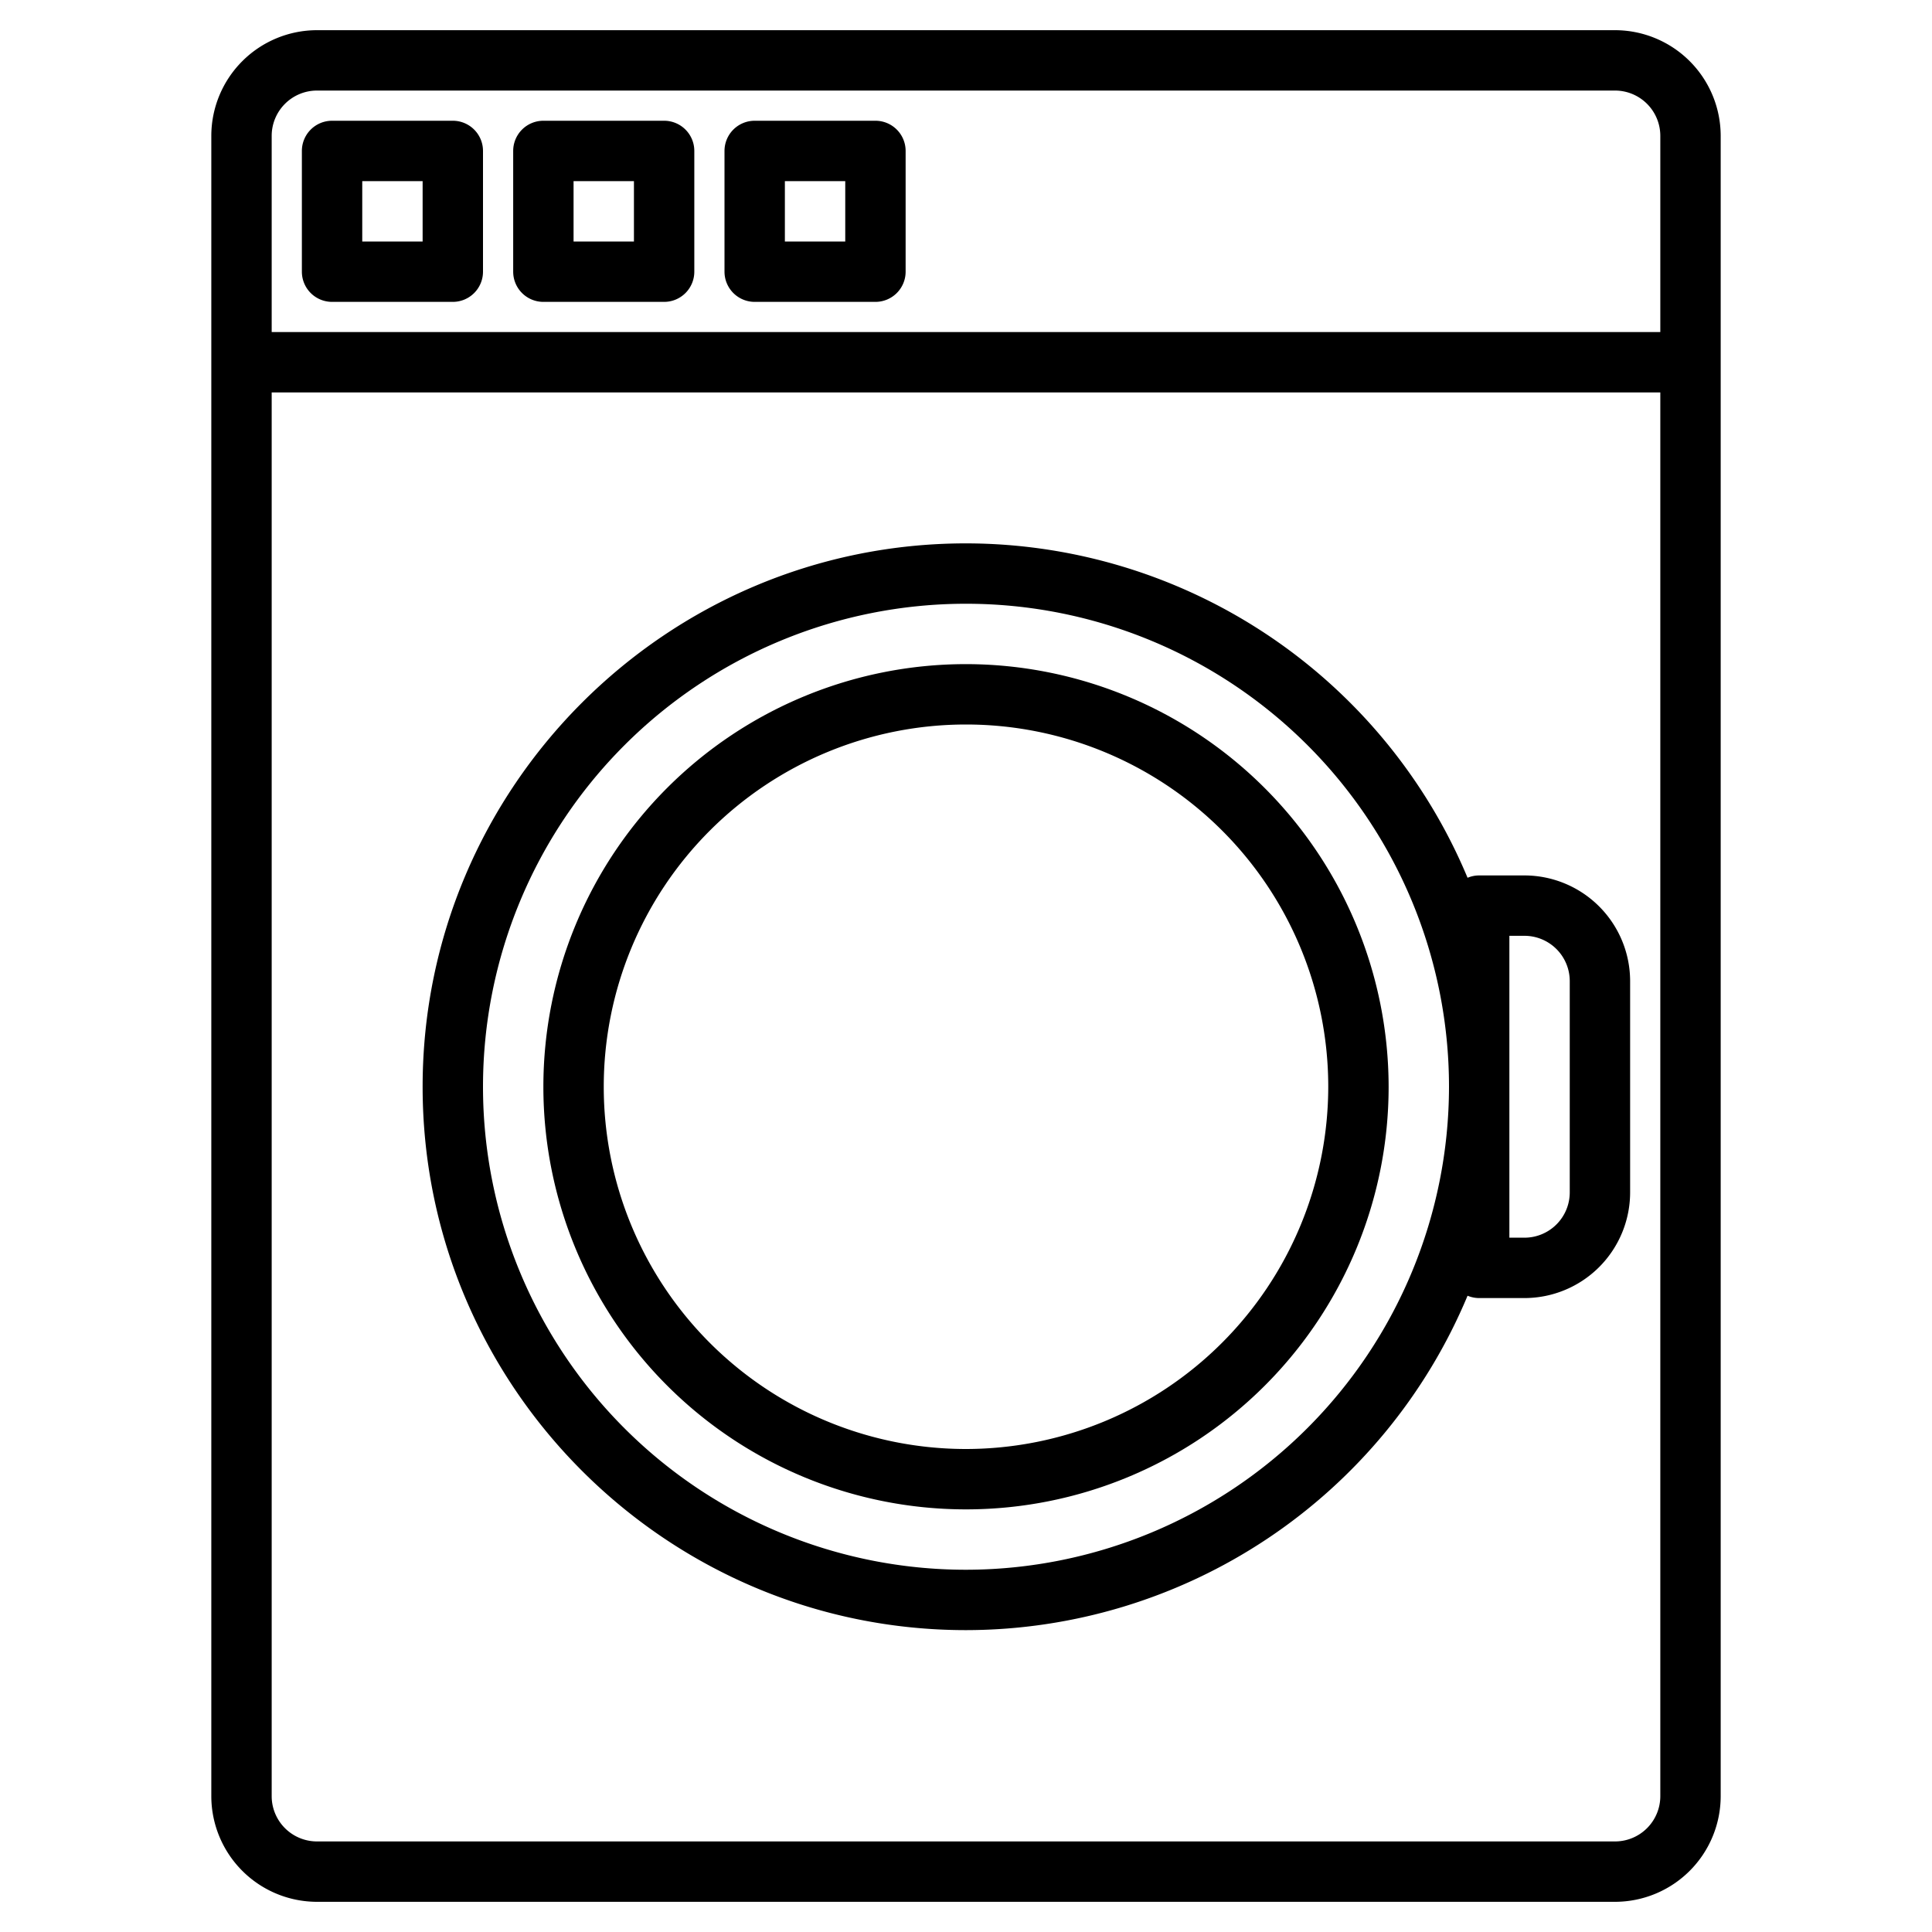 <svg height="512" viewBox="0 0 512 512" width="512" xmlns="http://www.w3.org/2000/svg"><g><path d="m428 8h-344a28.031 28.031 0 0 0 -28 28v440a28.031 28.031 0 0 0 28 28h344a28.031 28.031 0 0 0 28-28v-440a28.031 28.031 0 0 0 -28-28zm12 468a12.01 12.01 0 0 1 -12 12h-344a12.01 12.01 0 0 1 -12-12v-372h368zm0-388h-368v-52a12.01 12.01 0 0 1 12-12h344a12.01 12.01 0 0 1 12 12z"/><path d="m256 176a112 112 0 1 0 112 112 112.127 112.127 0 0 0 -112-112zm0 208a96 96 0 1 1 96-96 96.108 96.108 0 0 1 -96 96z"/><path d="m88 80h32a8 8 0 0 0 8-8v-32a8 8 0 0 0 -8-8h-32a8 8 0 0 0 -8 8v32a8 8 0 0 0 8 8zm8-32h16v16h-16z"/><path d="m144 80h32a8 8 0 0 0 8-8v-32a8 8 0 0 0 -8-8h-32a8 8 0 0 0 -8 8v32a8 8 0 0 0 8 8zm8-32h16v16h-16z"/><path d="m200 80h32a8 8 0 0 0 8-8v-32a8 8 0 0 0 -8-8h-32a8 8 0 0 0 -8 8v32a8 8 0 0 0 8 8zm8-32h16v16h-16z"/><path d="m404 232h-12a7.916 7.916 0 0 0 -3.08.62 144.229 144.229 0 0 0 -132.92-88.62c-79.4 0-144 64.6-144 144s64.6 144 144 144a144.229 144.229 0 0 0 132.92-88.62 7.916 7.916 0 0 0 3.08.62h12a28.031 28.031 0 0 0 28-28v-56a28.031 28.031 0 0 0 -28-28zm-148 184a128 128 0 1 1 128-128 128.144 128.144 0 0 1 -128 128zm160-100a12.01 12.01 0 0 1 -12 12h-4v-80h4a12.01 12.01 0 0 1 12 12z"/></g></svg>